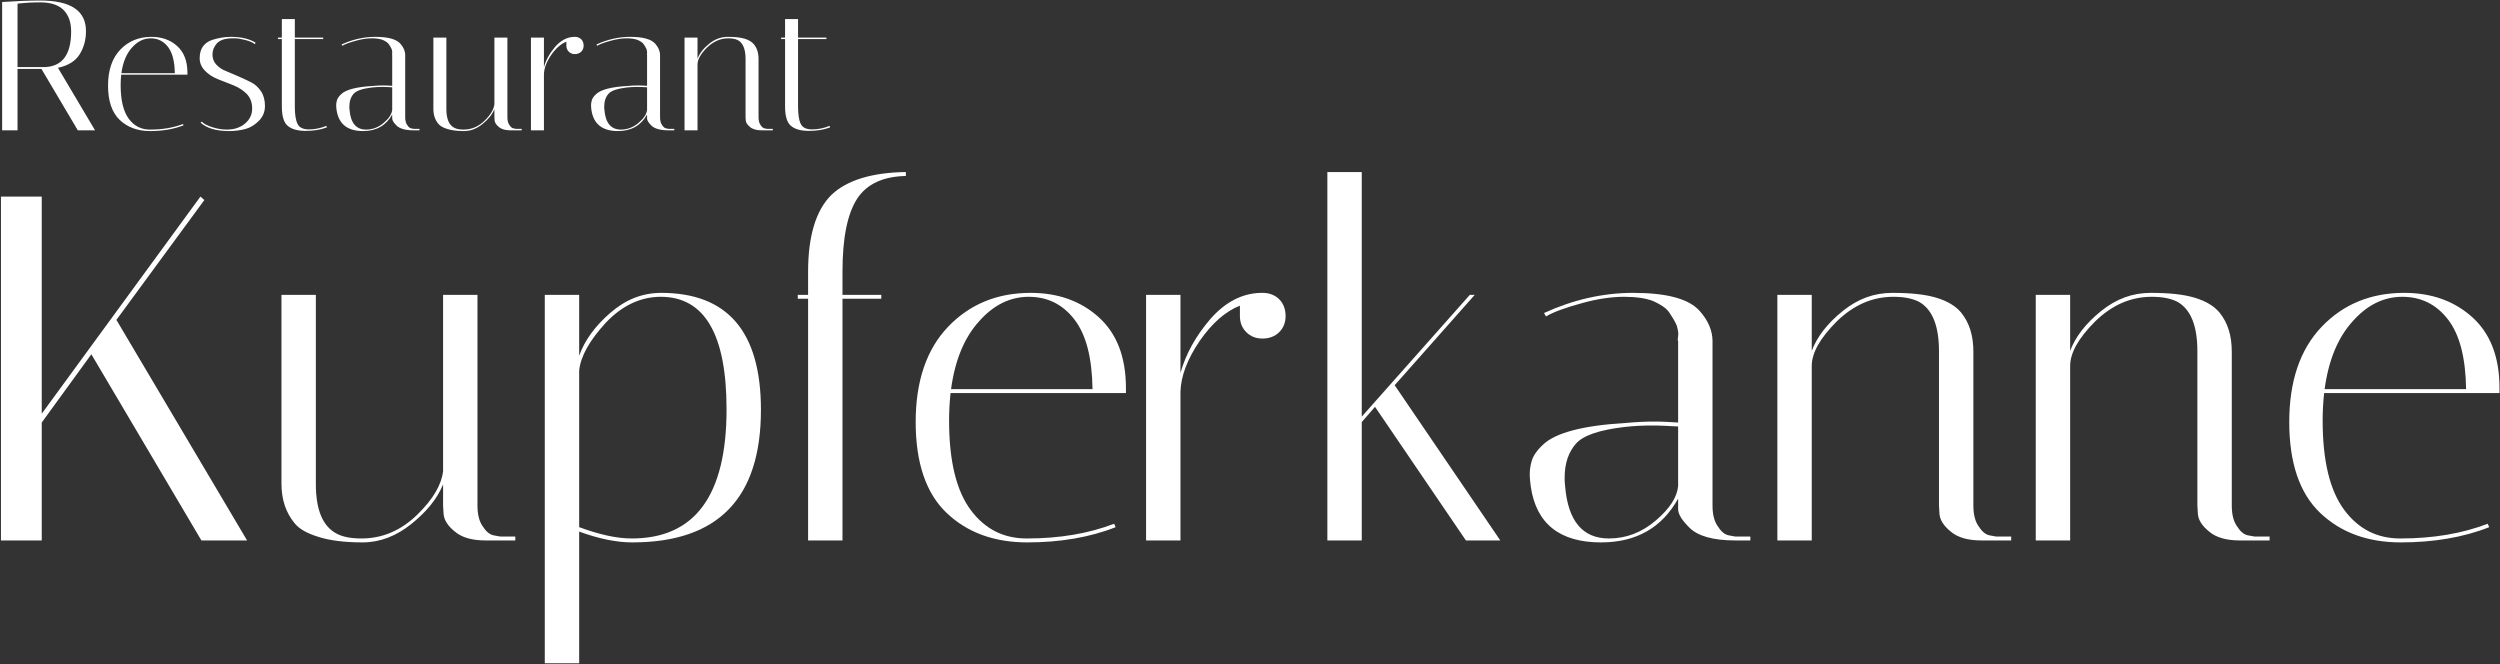<?xml version="1.0" encoding="UTF-8" standalone="no"?>
<svg xmlns="http://www.w3.org/2000/svg" xmlns:xlink="http://www.w3.org/1999/xlink" xmlns:serif="http://www.serif.com/" width="100%" height="100%" viewBox="0 0 538 143" version="1.1" xml:space="preserve" style="fill-rule:evenodd;clip-rule:evenodd;stroke-linejoin:round;stroke-miterlimit:2;">
    <rect x="0" y="0" width="538" height="143" fill="#333333" stroke="none"/>
    <g transform="matrix(1,0,0,1,-171.61,-92.201)">
        <g transform="matrix(1,0,0,3.675,0,0)">
            <g transform="matrix(0.789,0,0,0.644,-932.572,9.41)">
                <g transform="matrix(3.21,0,0,1.07,-752.897,-1046.6)">
                    <g transform="matrix(41.742,0,0,41.742,667.679,1046.81)">
                        <path d="M0.153,-0.7L0.153,-0.258L0.476,-0.7L0.484,-0.693L0.305,-0.449L0.571,-0L0.478,-0L0.254,-0.379L0.153,-0.24L0.153,-0L0.07,-0L0.07,-0.7L0.153,-0.7Z" style="fill:white;fill-rule:nonzero;"></path>
                    </g>
                    <g transform="matrix(41.742,0,0,41.742,692.765,1046.81)">
                        <path d="M0.11,-0.115C0.11,-0.062 0.124,-0.029 0.152,-0.014C0.165,-0.007 0.182,-0.004 0.203,-0.004C0.245,-0.004 0.283,-0.02 0.316,-0.052C0.349,-0.084 0.366,-0.114 0.369,-0.141L0.369,-0.5L0.439,-0.5L0.439,-0.071C0.439,-0.052 0.443,-0.037 0.451,-0.027C0.458,-0.016 0.466,-0.011 0.474,-0.01L0.485,-0.008L0.516,-0.008L0.516,-0L0.455,-0C0.428,-0 0.407,-0.006 0.393,-0.018C0.378,-0.03 0.371,-0.042 0.37,-0.054L0.369,-0.071L0.369,-0.114C0.357,-0.085 0.336,-0.059 0.305,-0.034C0.274,-0.009 0.241,0.004 0.205,0.004C0.168,0.004 0.138,0 0.116,-0.007C0.093,-0.014 0.076,-0.023 0.066,-0.036C0.049,-0.057 0.04,-0.083 0.04,-0.116L0.04,-0.5L0.11,-0.5L0.11,-0.115Z" style="fill:white;fill-rule:nonzero;"></path>
                    </g>
                    <g transform="matrix(41.742,0,0,41.742,714.722,1046.81)">
                        <path d="M0.05,-0.5L0.12,-0.5L0.12,-0.376C0.131,-0.407 0.152,-0.436 0.183,-0.463C0.214,-0.49 0.248,-0.504 0.287,-0.504C0.422,-0.504 0.49,-0.425 0.49,-0.266C0.49,-0.086 0.403,0.004 0.228,0.004C0.197,0.004 0.161,-0.003 0.12,-0.018L0.12,0.25L0.05,0.25L0.05,-0.5ZM0.286,-0.496C0.245,-0.496 0.207,-0.478 0.174,-0.443C0.141,-0.407 0.123,-0.375 0.12,-0.346L0.12,-0.027C0.161,-0.012 0.196,-0.004 0.227,-0.004C0.356,-0.004 0.42,-0.092 0.42,-0.267C0.42,-0.42 0.375,-0.496 0.286,-0.496Z" style="fill:white;fill-rule:nonzero;"></path>
                    </g>
                    <g transform="matrix(41.742,0,0,41.742,736.845,1046.81)">
                        <path d="M0.126,-0.547L0.126,-0.5L0.205,-0.5L0.205,-0.492L0.126,-0.492L0.126,-0L0.056,-0L0.056,-0.492L0.035,-0.492L0.035,-0.5L0.056,-0.5L0.056,-0.547C0.056,-0.62 0.072,-0.672 0.103,-0.703C0.134,-0.733 0.185,-0.749 0.255,-0.75L0.255,-0.742C0.209,-0.741 0.176,-0.726 0.156,-0.696C0.136,-0.665 0.126,-0.616 0.126,-0.547Z" style="fill:white;fill-rule:nonzero;"></path>
                    </g>
                    <g transform="matrix(41.742,0,0,41.742,746.654,1046.81)">
                        <path d="M0.108,-0.244C0.108,-0.161 0.123,-0.101 0.152,-0.062C0.181,-0.023 0.219,-0.004 0.266,-0.004C0.333,-0.004 0.392,-0.014 0.444,-0.034L0.447,-0.027C0.394,-0.006 0.333,0.004 0.267,0.004C0.2,0.004 0.145,-0.016 0.103,-0.056C0.061,-0.096 0.04,-0.158 0.04,-0.241C0.04,-0.324 0.062,-0.389 0.106,-0.435C0.15,-0.481 0.206,-0.504 0.274,-0.504C0.329,-0.504 0.375,-0.488 0.412,-0.455C0.449,-0.422 0.468,-0.374 0.468,-0.31L0.468,-0.3L0.111,-0.3C0.109,-0.282 0.108,-0.263 0.108,-0.244ZM0.4,-0.308C0.399,-0.372 0.387,-0.419 0.363,-0.45C0.339,-0.481 0.308,-0.496 0.27,-0.496C0.232,-0.496 0.198,-0.479 0.169,-0.446C0.139,-0.413 0.12,-0.367 0.112,-0.308L0.4,-0.308Z" style="fill:white;fill-rule:nonzero;"></path>
                    </g>
                    <g transform="matrix(41.742,0,0,41.742,766.231,1046.81)">
                        <path d="M0.231,-0.457L0.231,-0.478C0.201,-0.466 0.174,-0.442 0.149,-0.406C0.124,-0.369 0.111,-0.335 0.11,-0.303L0.11,-0L0.04,-0L0.04,-0.5L0.11,-0.5L0.11,-0.341C0.121,-0.38 0.141,-0.416 0.171,-0.451C0.201,-0.485 0.235,-0.503 0.273,-0.504L0.277,-0.504C0.29,-0.504 0.302,-0.5 0.311,-0.491C0.32,-0.482 0.324,-0.47 0.324,-0.457C0.324,-0.444 0.32,-0.433 0.311,-0.424C0.302,-0.415 0.29,-0.411 0.277,-0.411C0.264,-0.411 0.253,-0.415 0.244,-0.424C0.235,-0.433 0.231,-0.444 0.231,-0.457Z" style="fill:white;fill-rule:nonzero;"></path>
                    </g>
                    <g transform="matrix(41.742,0,0,41.742,781.217,1046.81)">
                        <path d="M0.12,-0.75L0.12,-0.252L0.34,-0.5L0.35,-0.5L0.187,-0.316L0.402,-0L0.332,-0L0.147,-0.272L0.12,-0.241L0.12,-0L0.05,-0L0.05,-0.75L0.12,-0.75Z" style="fill:white;fill-rule:nonzero;"></path>
                    </g>
                    <g transform="matrix(41.742,0,0,41.742,799.041,1046.81)">
                        <path d="M0.453,-0C0.408,-0 0.377,-0.009 0.36,-0.026C0.345,-0.041 0.337,-0.053 0.337,-0.064L0.337,-0.085C0.304,-0.026 0.252,0.004 0.18,0.004C0.096,0.004 0.048,-0.034 0.037,-0.11C0.036,-0.118 0.035,-0.126 0.035,-0.135C0.035,-0.143 0.036,-0.152 0.039,-0.162C0.042,-0.172 0.049,-0.183 0.062,-0.195C0.087,-0.219 0.143,-0.234 0.229,-0.239C0.25,-0.241 0.27,-0.242 0.288,-0.242C0.306,-0.242 0.322,-0.241 0.337,-0.24L0.337,-0.406C0.336,-0.407 0.336,-0.41 0.337,-0.416C0.338,-0.421 0.337,-0.428 0.334,-0.438C0.33,-0.447 0.325,-0.455 0.319,-0.464C0.313,-0.473 0.302,-0.48 0.287,-0.487C0.272,-0.493 0.252,-0.496 0.227,-0.496C0.202,-0.496 0.173,-0.492 0.141,-0.483C0.108,-0.474 0.083,-0.465 0.068,-0.456L0.064,-0.463C0.123,-0.49 0.184,-0.504 0.245,-0.504C0.314,-0.504 0.359,-0.492 0.381,-0.467C0.398,-0.448 0.407,-0.427 0.407,-0.406L0.407,-0.071C0.407,-0.052 0.411,-0.037 0.419,-0.027C0.426,-0.016 0.434,-0.011 0.442,-0.01L0.453,-0.008L0.484,-0.008L0.484,-0L0.453,-0ZM0.196,-0.004C0.231,-0.004 0.263,-0.016 0.292,-0.041C0.32,-0.065 0.335,-0.088 0.337,-0.111L0.337,-0.232C0.319,-0.233 0.301,-0.234 0.283,-0.234C0.264,-0.234 0.246,-0.233 0.228,-0.231C0.177,-0.225 0.144,-0.214 0.129,-0.197C0.114,-0.18 0.106,-0.157 0.106,-0.128C0.106,-0.123 0.106,-0.117 0.107,-0.11C0.113,-0.039 0.143,-0.004 0.196,-0.004Z" style="fill:white;fill-rule:nonzero;"></path>
                    </g>
                    <g transform="matrix(41.742,0,0,41.742,819.87,1046.81)">
                        <path d="M0.455,-0C0.428,-0 0.407,-0.006 0.393,-0.018C0.378,-0.03 0.371,-0.042 0.37,-0.054L0.369,-0.071L0.369,-0.385C0.369,-0.438 0.355,-0.471 0.328,-0.486C0.314,-0.493 0.297,-0.496 0.276,-0.496C0.233,-0.496 0.195,-0.479 0.161,-0.446C0.127,-0.412 0.11,-0.382 0.11,-0.355L0.11,-0L0.04,-0L0.04,-0.5L0.11,-0.5L0.11,-0.386C0.121,-0.415 0.142,-0.442 0.173,-0.467C0.204,-0.492 0.237,-0.504 0.274,-0.504C0.311,-0.504 0.341,-0.501 0.364,-0.494C0.387,-0.487 0.403,-0.477 0.414,-0.464C0.431,-0.443 0.439,-0.417 0.439,-0.384L0.439,-0.071C0.439,-0.052 0.443,-0.037 0.451,-0.027C0.458,-0.016 0.466,-0.011 0.474,-0.01L0.485,-0.008L0.516,-0.008L0.516,-0L0.455,-0Z" style="fill:white;fill-rule:nonzero;"></path>
                    </g>
                    <g transform="matrix(41.742,0,0,41.742,841.826,1046.81)">
                        <path d="M0.455,-0C0.428,-0 0.407,-0.006 0.393,-0.018C0.378,-0.03 0.371,-0.042 0.37,-0.054L0.369,-0.071L0.369,-0.385C0.369,-0.438 0.355,-0.471 0.328,-0.486C0.314,-0.493 0.297,-0.496 0.276,-0.496C0.233,-0.496 0.195,-0.479 0.161,-0.446C0.127,-0.412 0.11,-0.382 0.11,-0.355L0.11,-0L0.04,-0L0.04,-0.5L0.11,-0.5L0.11,-0.386C0.121,-0.415 0.142,-0.442 0.173,-0.467C0.204,-0.492 0.237,-0.504 0.274,-0.504C0.311,-0.504 0.341,-0.501 0.364,-0.494C0.387,-0.487 0.403,-0.477 0.414,-0.464C0.431,-0.443 0.439,-0.417 0.439,-0.384L0.439,-0.071C0.439,-0.052 0.443,-0.037 0.451,-0.027C0.458,-0.016 0.466,-0.011 0.474,-0.01L0.485,-0.008L0.516,-0.008L0.516,-0L0.455,-0Z" style="fill:white;fill-rule:nonzero;"></path>
                    </g>
                    <g transform="matrix(41.742,0,0,41.742,863.365,1046.81)">
                        <path d="M0.108,-0.244C0.108,-0.161 0.123,-0.101 0.152,-0.062C0.181,-0.023 0.219,-0.004 0.266,-0.004C0.333,-0.004 0.392,-0.014 0.444,-0.034L0.447,-0.027C0.394,-0.006 0.333,0.004 0.267,0.004C0.2,0.004 0.145,-0.016 0.103,-0.056C0.061,-0.096 0.04,-0.158 0.04,-0.241C0.04,-0.324 0.062,-0.389 0.106,-0.435C0.15,-0.481 0.206,-0.504 0.274,-0.504C0.329,-0.504 0.375,-0.488 0.412,-0.455C0.449,-0.422 0.468,-0.374 0.468,-0.31L0.468,-0.3L0.111,-0.3C0.109,-0.282 0.108,-0.263 0.108,-0.244ZM0.4,-0.308C0.399,-0.372 0.387,-0.419 0.363,-0.45C0.339,-0.481 0.308,-0.496 0.27,-0.496C0.232,-0.496 0.198,-0.479 0.169,-0.446C0.139,-0.413 0.12,-0.367 0.112,-0.308L0.4,-0.308Z" style="fill:white;fill-rule:nonzero;"></path>
                    </g>
                </g>
                <g transform="matrix(1.212,0,0,0.404,571.651,-386.715)">
                    <g transform="matrix(41.742,0,0,41.742,680.577,1046.81)">
                        <path d="M0.07,-0.692C0.147,-0.697 0.216,-0.7 0.275,-0.7C0.44,-0.7 0.522,-0.645 0.522,-0.535C0.522,-0.488 0.511,-0.447 0.488,-0.41C0.465,-0.373 0.426,-0.349 0.371,-0.337L0.571,-0L0.478,-0L0.282,-0.331L0.153,-0.331L0.153,-0L0.07,-0L0.07,-0.692ZM0.275,-0.69C0.236,-0.69 0.196,-0.688 0.153,-0.683L0.153,-0.341L0.301,-0.341C0.395,-0.345 0.442,-0.409 0.442,-0.533C0.442,-0.584 0.428,-0.622 0.4,-0.65C0.372,-0.677 0.33,-0.69 0.275,-0.69Z" style="fill:white;fill-rule:nonzero;"></path>
                    </g>
                    <g transform="matrix(41.742,0,0,41.742,705.664,1046.81)">
                        <path d="M0.108,-0.244C0.108,-0.161 0.123,-0.101 0.152,-0.062C0.181,-0.023 0.219,-0.004 0.266,-0.004C0.333,-0.004 0.392,-0.014 0.444,-0.034L0.447,-0.027C0.394,-0.006 0.333,0.004 0.267,0.004C0.2,0.004 0.145,-0.016 0.103,-0.056C0.061,-0.096 0.04,-0.158 0.04,-0.241C0.04,-0.324 0.062,-0.389 0.106,-0.435C0.15,-0.481 0.206,-0.504 0.274,-0.504C0.329,-0.504 0.375,-0.488 0.412,-0.455C0.449,-0.422 0.468,-0.374 0.468,-0.31L0.468,-0.3L0.111,-0.3C0.109,-0.282 0.108,-0.263 0.108,-0.244ZM0.4,-0.308C0.399,-0.372 0.387,-0.419 0.363,-0.45C0.339,-0.481 0.308,-0.496 0.27,-0.496C0.232,-0.496 0.198,-0.479 0.169,-0.446C0.139,-0.413 0.12,-0.367 0.112,-0.308L0.4,-0.308Z" style="fill:white;fill-rule:nonzero;"></path>
                    </g>
                    <g transform="matrix(41.742,0,0,41.742,726.493,1046.81)">
                        <path d="M0.332,-0.465C0.321,-0.474 0.304,-0.481 0.281,-0.487C0.257,-0.493 0.239,-0.496 0.227,-0.496L0.206,-0.496C0.17,-0.495 0.144,-0.486 0.128,-0.469C0.112,-0.451 0.104,-0.431 0.104,-0.409C0.104,-0.387 0.111,-0.369 0.125,-0.354C0.139,-0.339 0.157,-0.327 0.178,-0.319C0.198,-0.31 0.221,-0.301 0.246,-0.29C0.27,-0.279 0.293,-0.269 0.314,-0.258C0.335,-0.247 0.352,-0.231 0.366,-0.21C0.38,-0.189 0.387,-0.162 0.387,-0.131C0.387,-0.1 0.376,-0.073 0.354,-0.051C0.332,-0.029 0.308,-0.014 0.281,-0.007C0.254,0 0.224,0.004 0.193,0.004C0.125,0.004 0.074,-0.011 0.04,-0.041L0.046,-0.047C0.059,-0.034 0.079,-0.024 0.106,-0.016C0.132,-0.008 0.157,-0.004 0.182,-0.004C0.221,-0.004 0.254,-0.015 0.28,-0.037C0.305,-0.058 0.318,-0.085 0.318,-0.118C0.318,-0.15 0.308,-0.176 0.289,-0.196C0.27,-0.215 0.246,-0.231 0.219,-0.242C0.191,-0.253 0.163,-0.264 0.135,-0.275C0.107,-0.286 0.083,-0.301 0.064,-0.321C0.045,-0.34 0.035,-0.363 0.035,-0.389C0.035,-0.415 0.041,-0.436 0.053,-0.453C0.065,-0.469 0.081,-0.48 0.101,-0.487C0.135,-0.498 0.169,-0.504 0.203,-0.504C0.26,-0.504 0.305,-0.493 0.337,-0.472L0.332,-0.465Z" style="fill:white;fill-rule:nonzero;"></path>
                    </g>
                    <g transform="matrix(41.742,0,0,41.742,744.108,1046.81)">
                        <path d="M0.035,-0.492L0.035,-0.5L0.056,-0.5L0.056,-0.6L0.126,-0.6L0.126,-0.5L0.279,-0.5L0.279,-0.492L0.126,-0.492L0.126,-0.128C0.126,-0.085 0.131,-0.053 0.141,-0.034C0.15,-0.015 0.171,-0.005 0.202,-0.005C0.233,-0.005 0.264,-0.011 0.296,-0.024L0.299,-0.016C0.266,-0.003 0.228,0.003 0.185,0.003C0.141,0.003 0.109,-0.006 0.088,-0.024C0.067,-0.041 0.056,-0.076 0.056,-0.129L0.056,-0.492L0.035,-0.492Z" style="fill:white;fill-rule:nonzero;"></path>
                    </g>
                    <g transform="matrix(41.742,0,0,41.742,757.215,1046.81)">
                        <path d="M0.453,-0C0.408,-0 0.377,-0.009 0.36,-0.026C0.345,-0.041 0.337,-0.053 0.337,-0.064L0.337,-0.085C0.304,-0.026 0.252,0.004 0.18,0.004C0.096,0.004 0.048,-0.034 0.037,-0.11C0.036,-0.118 0.035,-0.126 0.035,-0.135C0.035,-0.143 0.036,-0.152 0.039,-0.162C0.042,-0.172 0.049,-0.183 0.062,-0.195C0.087,-0.219 0.143,-0.234 0.229,-0.239C0.25,-0.241 0.27,-0.242 0.288,-0.242C0.306,-0.242 0.322,-0.241 0.337,-0.24L0.337,-0.406C0.336,-0.407 0.336,-0.41 0.337,-0.416C0.338,-0.421 0.337,-0.428 0.334,-0.438C0.33,-0.447 0.325,-0.455 0.319,-0.464C0.313,-0.473 0.302,-0.48 0.287,-0.487C0.272,-0.493 0.252,-0.496 0.227,-0.496C0.202,-0.496 0.173,-0.492 0.141,-0.483C0.108,-0.474 0.083,-0.465 0.068,-0.456L0.064,-0.463C0.123,-0.49 0.184,-0.504 0.245,-0.504C0.314,-0.504 0.359,-0.492 0.381,-0.467C0.398,-0.448 0.407,-0.427 0.407,-0.406L0.407,-0.071C0.407,-0.052 0.411,-0.037 0.419,-0.027C0.426,-0.016 0.434,-0.011 0.442,-0.01L0.453,-0.008L0.484,-0.008L0.484,-0L0.453,-0ZM0.196,-0.004C0.231,-0.004 0.263,-0.016 0.292,-0.041C0.32,-0.065 0.335,-0.088 0.337,-0.111L0.337,-0.232C0.319,-0.233 0.301,-0.234 0.283,-0.234C0.264,-0.234 0.246,-0.233 0.228,-0.231C0.177,-0.225 0.144,-0.214 0.129,-0.197C0.114,-0.18 0.106,-0.157 0.106,-0.128C0.106,-0.123 0.106,-0.117 0.107,-0.11C0.113,-0.039 0.143,-0.004 0.196,-0.004Z" style="fill:white;fill-rule:nonzero;"></path>
                    </g>
                    <g transform="matrix(41.742,0,0,41.742,778.879,1046.81)">
                        <path d="M0.11,-0.115C0.11,-0.062 0.124,-0.029 0.152,-0.014C0.165,-0.007 0.182,-0.004 0.203,-0.004C0.245,-0.004 0.283,-0.02 0.316,-0.052C0.349,-0.084 0.366,-0.114 0.369,-0.141L0.369,-0.5L0.439,-0.5L0.439,-0.071C0.439,-0.052 0.443,-0.037 0.451,-0.027C0.458,-0.016 0.466,-0.011 0.474,-0.01L0.485,-0.008L0.516,-0.008L0.516,-0L0.455,-0C0.428,-0 0.407,-0.006 0.393,-0.018C0.378,-0.03 0.371,-0.042 0.37,-0.054L0.369,-0.071L0.369,-0.114C0.357,-0.085 0.336,-0.059 0.305,-0.034C0.274,-0.009 0.241,0.004 0.205,0.004C0.168,0.004 0.138,0 0.116,-0.007C0.093,-0.014 0.076,-0.023 0.066,-0.036C0.049,-0.057 0.04,-0.083 0.04,-0.116L0.04,-0.5L0.11,-0.5L0.11,-0.115Z" style="fill:white;fill-rule:nonzero;"></path>
                    </g>
                    <g transform="matrix(41.742,0,0,41.742,800.836,1046.81)">
                        <path d="M0.231,-0.457L0.231,-0.478C0.201,-0.466 0.174,-0.442 0.149,-0.406C0.124,-0.369 0.111,-0.335 0.11,-0.303L0.11,-0L0.04,-0L0.04,-0.5L0.11,-0.5L0.11,-0.341C0.121,-0.38 0.141,-0.416 0.171,-0.451C0.201,-0.485 0.235,-0.503 0.273,-0.504L0.277,-0.504C0.29,-0.504 0.302,-0.5 0.311,-0.491C0.32,-0.482 0.324,-0.47 0.324,-0.457C0.324,-0.444 0.32,-0.433 0.311,-0.424C0.302,-0.415 0.29,-0.411 0.277,-0.411C0.264,-0.411 0.253,-0.415 0.244,-0.424C0.235,-0.433 0.231,-0.444 0.231,-0.457Z" style="fill:white;fill-rule:nonzero;"></path>
                    </g>
                    <g transform="matrix(41.742,0,0,41.742,814.569,1046.81)">
                        <path d="M0.453,-0C0.408,-0 0.377,-0.009 0.36,-0.026C0.345,-0.041 0.337,-0.053 0.337,-0.064L0.337,-0.085C0.304,-0.026 0.252,0.004 0.18,0.004C0.096,0.004 0.048,-0.034 0.037,-0.11C0.036,-0.118 0.035,-0.126 0.035,-0.135C0.035,-0.143 0.036,-0.152 0.039,-0.162C0.042,-0.172 0.049,-0.183 0.062,-0.195C0.087,-0.219 0.143,-0.234 0.229,-0.239C0.25,-0.241 0.27,-0.242 0.288,-0.242C0.306,-0.242 0.322,-0.241 0.337,-0.24L0.337,-0.406C0.336,-0.407 0.336,-0.41 0.337,-0.416C0.338,-0.421 0.337,-0.428 0.334,-0.438C0.33,-0.447 0.325,-0.455 0.319,-0.464C0.313,-0.473 0.302,-0.48 0.287,-0.487C0.272,-0.493 0.252,-0.496 0.227,-0.496C0.202,-0.496 0.173,-0.492 0.141,-0.483C0.108,-0.474 0.083,-0.465 0.068,-0.456L0.064,-0.463C0.123,-0.49 0.184,-0.504 0.245,-0.504C0.314,-0.504 0.359,-0.492 0.381,-0.467C0.398,-0.448 0.407,-0.427 0.407,-0.406L0.407,-0.071C0.407,-0.052 0.411,-0.037 0.419,-0.027C0.426,-0.016 0.434,-0.011 0.442,-0.01L0.453,-0.008L0.484,-0.008L0.484,-0L0.453,-0ZM0.196,-0.004C0.231,-0.004 0.263,-0.016 0.292,-0.041C0.32,-0.065 0.335,-0.088 0.337,-0.111L0.337,-0.232C0.319,-0.233 0.301,-0.234 0.283,-0.234C0.264,-0.234 0.246,-0.233 0.228,-0.231C0.177,-0.225 0.144,-0.214 0.129,-0.197C0.114,-0.18 0.106,-0.157 0.106,-0.128C0.106,-0.123 0.106,-0.117 0.107,-0.11C0.113,-0.039 0.143,-0.004 0.196,-0.004Z" style="fill:white;fill-rule:nonzero;"></path>
                    </g>
                    <g transform="matrix(41.742,0,0,41.742,835.398,1046.81)">
                        <path d="M0.455,-0C0.428,-0 0.407,-0.006 0.393,-0.018C0.378,-0.03 0.371,-0.042 0.37,-0.054L0.369,-0.071L0.369,-0.385C0.369,-0.438 0.355,-0.471 0.328,-0.486C0.314,-0.493 0.297,-0.496 0.276,-0.496C0.233,-0.496 0.195,-0.479 0.161,-0.446C0.127,-0.412 0.11,-0.382 0.11,-0.355L0.11,-0L0.04,-0L0.04,-0.5L0.11,-0.5L0.11,-0.386C0.121,-0.415 0.142,-0.442 0.173,-0.467C0.204,-0.492 0.237,-0.504 0.274,-0.504C0.311,-0.504 0.341,-0.501 0.364,-0.494C0.387,-0.487 0.403,-0.477 0.414,-0.464C0.431,-0.443 0.439,-0.417 0.439,-0.384L0.439,-0.071C0.439,-0.052 0.443,-0.037 0.451,-0.027C0.458,-0.016 0.466,-0.011 0.474,-0.01L0.485,-0.008L0.516,-0.008L0.516,-0L0.455,-0Z" style="fill:white;fill-rule:nonzero;"></path>
                    </g>
                    <g transform="matrix(41.742,0,0,41.742,857.354,1046.81)">
                        <path d="M0.035,-0.492L0.035,-0.5L0.056,-0.5L0.056,-0.6L0.126,-0.6L0.126,-0.5L0.279,-0.5L0.279,-0.492L0.126,-0.492L0.126,-0.128C0.126,-0.085 0.131,-0.053 0.141,-0.034C0.15,-0.015 0.171,-0.005 0.202,-0.005C0.233,-0.005 0.264,-0.011 0.296,-0.024L0.299,-0.016C0.266,-0.003 0.228,0.003 0.185,0.003C0.141,0.003 0.109,-0.006 0.088,-0.024C0.067,-0.041 0.056,-0.076 0.056,-0.129L0.056,-0.492L0.035,-0.492Z" style="fill:white;fill-rule:nonzero;"></path>
                    </g>
                </g>
            </g>
        </g>
    </g>
</svg>
